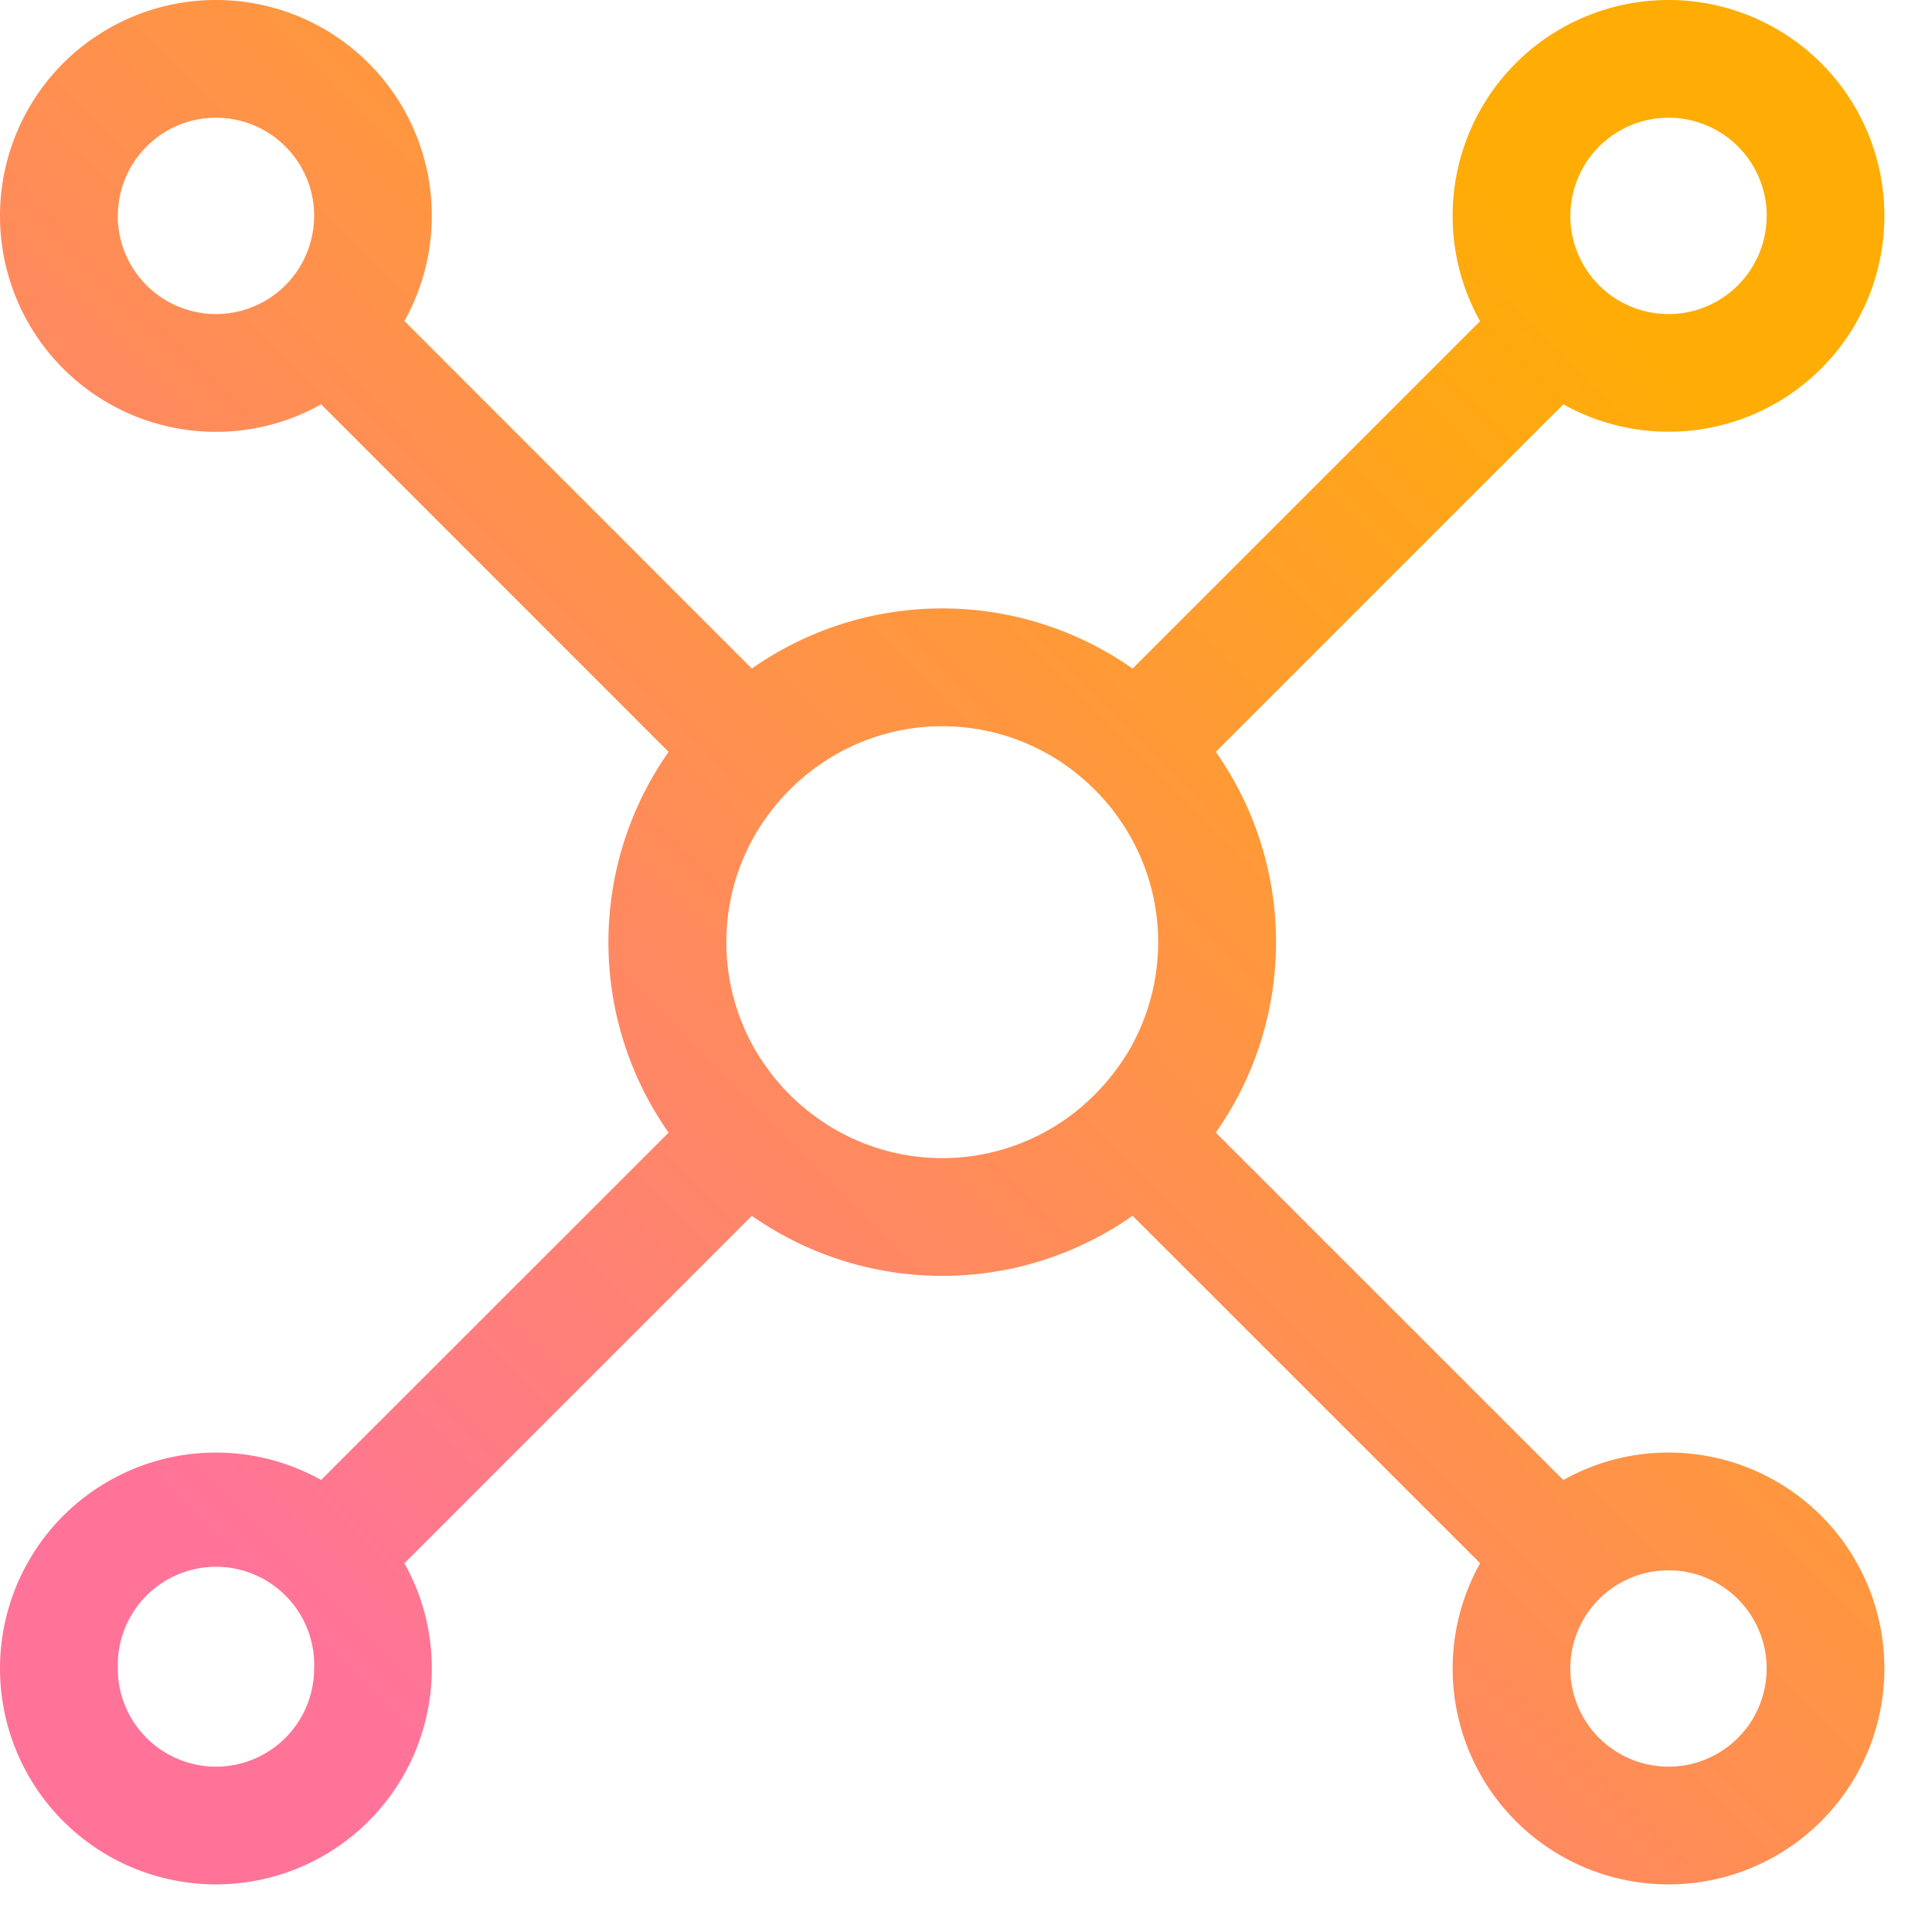 <svg xmlns="http://www.w3.org/2000/svg" viewBox="0 0 31 31"><defs><linearGradient id="a" x1="14.247%" x2="85.413%" y1="14.453%" y2="85.205%"><stop offset="0%" stop-color="#FF7399"/><stop offset="100%" stop-color="#FFAD05"/></linearGradient></defs><path fill="url(#a)" fill-rule="nonzero" d="M23.308 26.772c0-.615.16-1.188.441-1.69-.004 0-.004 0-.006-.005l-5.57-5.569a5.315 5.315 0 0 1-6.11 0h.001l-5.568 5.57-.008.005a3.462 3.462 0 0 1-3.024 5.153A3.463 3.463 0 0 1 0 26.772a3.463 3.463 0 0 1 3.464-3.465c.615 0 1.188.161 1.69.442l.006-.008 5.568-5.569a5.315 5.315 0 0 1 0-6.11L5.16 6.496l-.007-.007A3.464 3.464 0 0 1 0 3.464 3.464 3.464 0 0 1 3.464 0a3.463 3.463 0 0 1 3.465 3.464c0 .615-.16 1.188-.441 1.69l.008.006 5.568 5.568a5.314 5.314 0 0 1 3.055-.964c1.136 0 2.189.359 3.054.964l5.57-5.568c.002-.004.002-.004.006-.007A3.463 3.463 0 0 1 26.772 0a3.463 3.463 0 0 1 3.464 3.464 3.463 3.463 0 0 1-3.464 3.465c-.613 0-1.187-.16-1.688-.441l-.007.007-5.569 5.568a5.31 5.31 0 0 1 0 6.11v-.001l5.57 5.57.006.007a3.462 3.462 0 0 1 5.152 3.023 3.462 3.462 0 0 1-3.464 3.464 3.462 3.462 0 0 1-3.464-3.464m1.89 0a1.574 1.574 0 0 0 3.15 0h-.001a1.574 1.574 0 1 0-3.15 0m-23.306 0a1.574 1.574 0 0 0 3.15 0h-.001a1.574 1.574 0 1 0-3.15 0m11.54-14.677c-.129.072-.251.154-.37.242l-.052.038c-.235.182-.45.396-.633.633l-.036.05c-.09.12-.171.242-.244.371a3.45 3.45 0 0 0-.44 1.69c0 .614.16 1.186.44 1.686.073.13.154.254.244.372l.036.051c.184.236.398.45.633.633.017.012.032.026.052.038a3.428 3.428 0 0 0 2.059.684c.614 0 1.186-.16 1.688-.442a3.02 3.02 0 0 0 .372-.242l.05-.038a3.56 3.56 0 0 0 .634-.633l.036-.05a3.433 3.433 0 0 0 .684-2.059 3.45 3.45 0 0 0-.44-1.69 3.292 3.292 0 0 0-.244-.37 3.516 3.516 0 0 0-.67-.684l-.05-.038a3.443 3.443 0 0 0-2.06-.684c-.615 0-1.187.162-1.688.442m11.766-8.631a1.575 1.575 0 1 0 3.15 0 1.575 1.575 0 0 0-3.15 0m-23.306 0a1.576 1.576 0 1 0 3.15 0h-.001a1.575 1.575 0 1 0-3.15 0" transform="matrix(1 0 0 -1 0 30.236)"/></svg>
